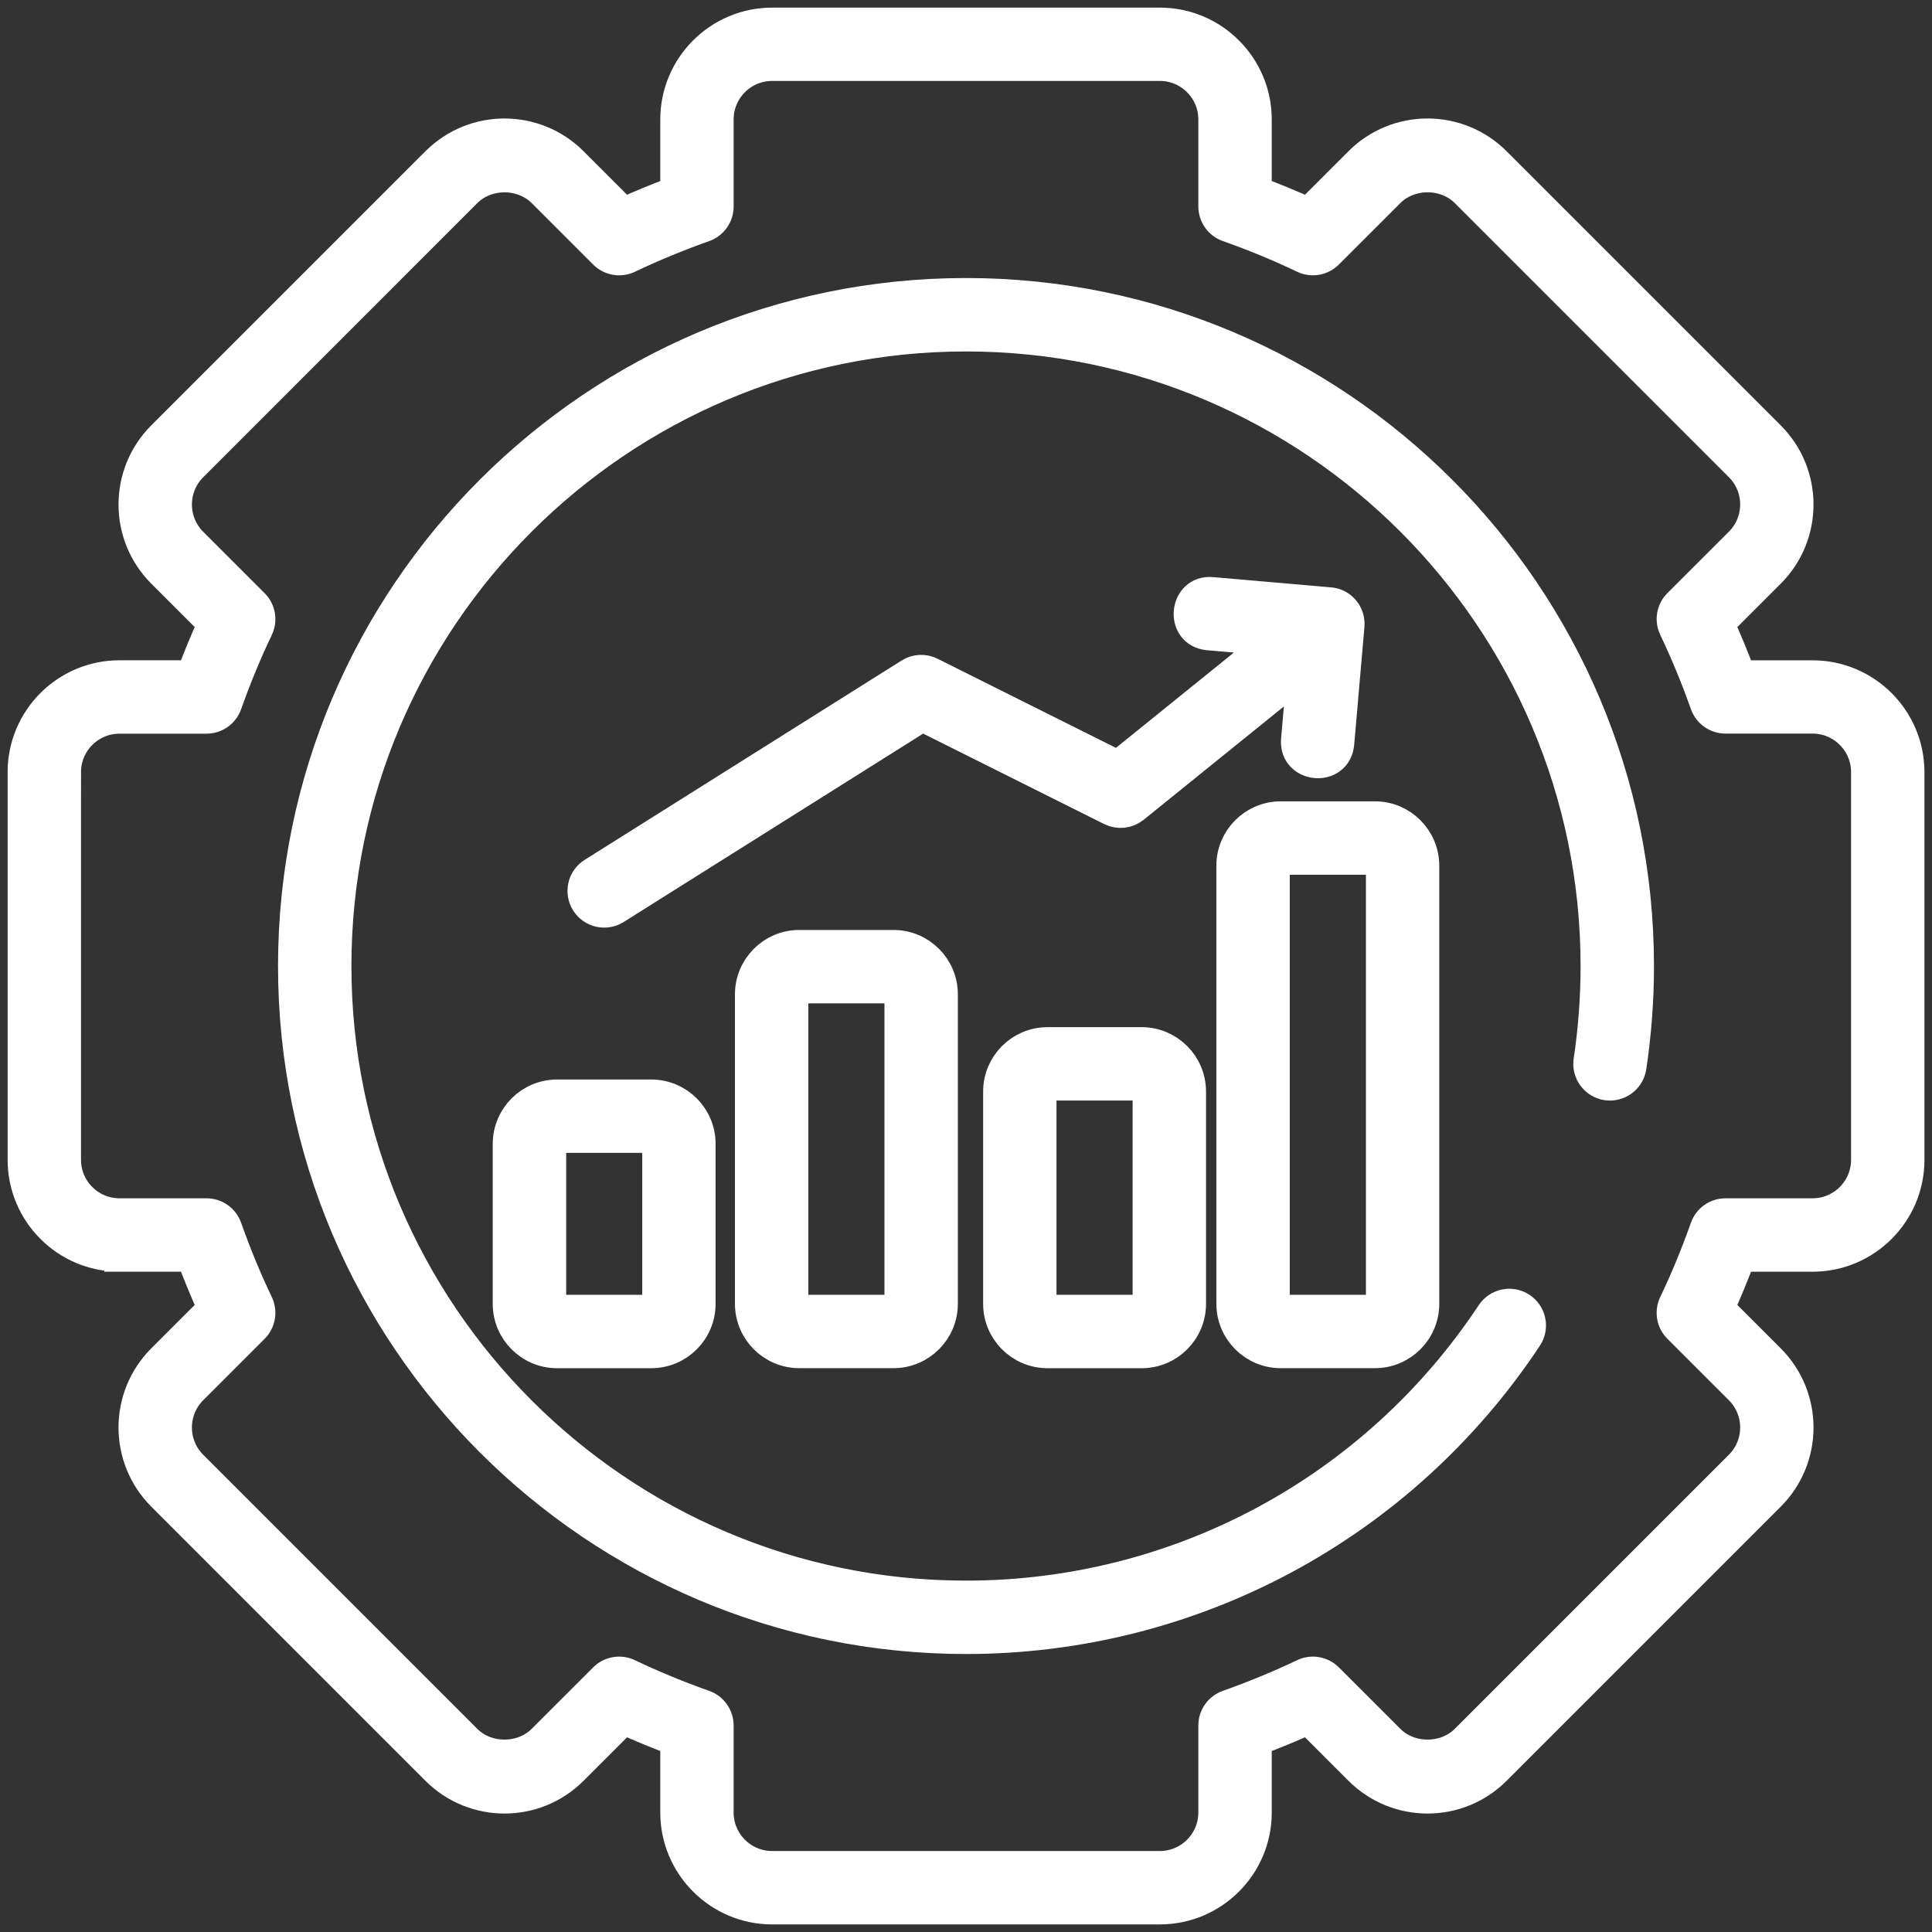 <?xml version="1.0" encoding="UTF-8"?>
<svg id="Layer_1" xmlns="http://www.w3.org/2000/svg" version="1.1" viewBox="0 0 512 512">
  <rect x="0" y="0" width="512" height="512" fill="#333333" stroke="none"/>
  <!-- Generator: Adobe Illustrator 29.4.0, SVG Export Plug-In . SVG Version: 2.1.0 Build 152)  -->
  <defs>
    <style>
      .st0 {
        fill: #fff;
        stroke: #fff;
        stroke-miterlimit: 10;
        stroke-width: 8px;
      }
    </style>
  </defs>
  <g id="_x31_2_Management">
    <path class="st0" d="M31.66,333.02h19.06c1.75,4.68,3.65,9.27,5.65,13.69l-13.46,13.46c-10,10-10,26.27,0,36.27l72.65,72.65c10.02,10.02,26.25,10.03,36.27,0l13.46-13.46c4.42,2.01,9.01,3.9,13.69,5.65v19.06c0,14.14,11.51,25.65,25.65,25.65h102.75c14.14,0,25.65-11.51,25.65-25.65v-19.06c4.68-1.75,9.27-3.64,13.69-5.65l13.46,13.46c10.01,10.02,26.25,10.03,36.27,0l72.65-72.65c10-10,10-26.27,0-36.27l-13.46-13.46c2.01-4.43,3.9-9.01,5.65-13.69h19.06c14.14,0,25.65-11.5,25.65-25.64v-102.75c0-14.14-11.51-25.64-25.65-25.64h-19.06c-1.75-4.68-3.64-9.26-5.65-13.69l13.46-13.46c10-10,10-26.27,0-36.27l-72.65-72.65c-10.02-10.02-26.25-10.03-36.27,0l-13.46,13.46c-4.43-2.01-9.01-3.9-13.69-5.65v-19.06c0-14.14-11.51-25.65-25.65-25.65h-102.75c-14.14,0-25.65,11.51-25.65,25.65v19.06c-4.68,1.75-9.27,3.64-13.69,5.65l-13.46-13.46c-10.01-10.02-26.24-10.03-36.27,0L42.91,115.56c-10,10-10,26.27,0,36.27l13.46,13.46c-2.01,4.42-3.9,9.01-5.65,13.69h-19.06c-14.14,0-25.64,11.5-25.64,25.64v102.75c0,14.14,11.5,25.64,25.64,25.64h0ZM17.47,204.63c0-7.83,6.37-14.2,14.19-14.2h23.07c2.42,0,4.59-1.53,5.4-3.82,2.47-6.97,5.26-13.72,8.29-20.07,1.04-2.19.6-4.8-1.12-6.51l-16.29-16.29c-5.53-5.54-5.53-14.54,0-20.08L123.66,51c5.36-5.36,14.71-5.37,20.08,0l16.29,16.29c1.71,1.71,4.32,2.16,6.51,1.12,6.35-3.03,13.11-5.82,20.07-8.29,2.29-.81,3.81-2.97,3.81-5.4v-23.07c0-7.83,6.37-14.2,14.2-14.2h102.75c7.83,0,14.2,6.37,14.2,14.2v23.06c0,2.42,1.53,4.59,3.82,5.4,6.96,2.46,13.71,5.25,20.07,8.29,2.2,1.05,4.8.6,6.52-1.12l16.3-16.29c5.36-5.36,14.71-5.37,20.08,0l72.65,72.65c5.53,5.53,5.53,14.54,0,20.08l-16.3,16.29c-1.72,1.71-2.16,4.32-1.12,6.51,3.04,6.37,5.83,13.12,8.29,20.07.81,2.29,2.97,3.82,5.4,3.82h23.07c7.83,0,14.2,6.37,14.2,14.2v102.75c0,7.83-6.37,14.2-14.2,14.2h-23.07c-2.43,0-4.59,1.53-5.4,3.82-2.46,6.95-5.25,13.7-8.29,20.07-1.05,2.19-.6,4.8,1.12,6.52l16.3,16.29c5.53,5.54,5.53,14.54,0,20.08l-72.65,72.65c-5.36,5.36-14.71,5.36-20.08,0l-16.3-16.29c-1.71-1.72-4.32-2.17-6.52-1.12-6.35,3.03-13.11,5.82-20.07,8.29-2.29.81-3.82,2.97-3.82,5.4v23.07c0,7.83-6.37,14.2-14.2,14.2h-102.75c-7.83,0-14.2-6.37-14.2-14.2v-23.07c0-2.42-1.53-4.59-3.81-5.4-6.97-2.47-13.72-5.26-20.07-8.29-2.21-1.05-4.82-.58-6.51,1.12l-16.3,16.29c-5.36,5.36-14.71,5.36-20.07,0l-72.65-72.65c-5.53-5.54-5.53-14.54,0-20.08l16.29-16.29c1.72-1.71,2.16-4.33,1.12-6.52-3.04-6.36-5.83-13.11-8.29-20.07-.81-2.29-2.97-3.82-5.4-3.82h-23.07c-7.83,0-14.19-6.37-14.19-14.2v-102.75.02ZM77.68,256c0-98.33,79.99-178.32,178.32-178.32s178.32,80,178.32,178.32c0,8.97-.67,17.98-2,26.79-.47,3.13-3.38,5.26-6.51,4.81-3.13-.47-5.28-3.39-4.81-6.51,1.24-8.24,1.87-16.68,1.87-25.08,0-92.01-74.86-166.87-166.87-166.87s-166.87,74.86-166.87,166.87,74.86,166.87,166.87,166.87c56.14,0,108.18-27.95,139.21-74.78,1.75-2.64,5.3-3.36,7.93-1.61,2.64,1.75,3.36,5.3,1.61,7.93-33.16,50.04-88.77,79.91-148.75,79.91-98.33,0-178.32-79.99-178.32-178.32h0ZM147.63,290.08c-7.2,0-13.05,5.86-13.05,13.05v42.4c0,7.2,5.85,13.06,13.05,13.06h24.96c7.2,0,13.05-5.86,13.05-13.06v-42.4c0-7.2-5.85-13.05-13.05-13.05h-24.96ZM174.2,303.13v42.4c0,.89-.72,1.61-1.6,1.61h-24.96c-.88,0-1.6-.72-1.6-1.61v-42.4c0-.89.72-1.61,1.6-1.61h24.96c.89,0,1.6.72,1.6,1.61h0ZM211.82,250.45c-7.2,0-13.05,5.86-13.05,13.05v82.02c0,7.2,5.85,13.06,13.05,13.06h24.96c7.2,0,13.06-5.86,13.06-13.06v-82.02c0-7.2-5.86-13.05-13.06-13.05h-24.96ZM238.39,263.51v82.02c0,.89-.72,1.61-1.61,1.61h-24.96c-.88,0-1.6-.72-1.6-1.61v-82.02c0-.89.72-1.61,1.6-1.61h24.96c.88,0,1.61.72,1.61,1.61ZM277.6,276.21c-7.2,0-13.06,5.86-13.06,13.06v56.26c0,7.2,5.86,13.06,13.06,13.06h24.96c7.2,0,13.05-5.86,13.05-13.06v-56.26c0-7.2-5.86-13.06-13.05-13.06h-24.96ZM304.16,289.26v56.26c0,.89-.72,1.61-1.61,1.61h-24.96c-.89,0-1.61-.72-1.61-1.61v-56.26c0-.89.72-1.61,1.61-1.61h24.96c.89,0,1.61.72,1.61,1.61ZM339.41,358.58h24.96c7.2,0,13.05-5.86,13.05-13.06v-116.1c0-7.2-5.86-13.06-13.05-13.06h-24.96c-7.2,0-13.06,5.86-13.06,13.06v116.1c0,7.2,5.86,13.06,13.06,13.06ZM337.8,229.43c0-.88.72-1.61,1.61-1.61h24.96c.89,0,1.61.72,1.61,1.61v116.1c0,.89-.72,1.61-1.61,1.61h-24.96c-.89,0-1.61-.72-1.61-1.61v-116.1ZM345.02,178.22l-44.45,35.92c-1.75,1.41-4.15,1.66-6.16.67l-49.98-24.98-81.27,51.12c-2.67,1.68-6.21.88-7.89-1.8-1.68-2.68-.88-6.21,1.8-7.89l84-52.83c1.69-1.07,3.82-1.17,5.61-.28l49.57,24.77,40.98-33.11-17.01-1.48c-7.6-.66-6.49-12.11.99-11.4l30.92,2.69c3.4.14,5.75,3.05,5.47,6.22l-2.71,31.18c-.66,7.62-12.06,6.56-11.4-.99l1.55-17.81h-.02Z"/>
  </g>
</svg>